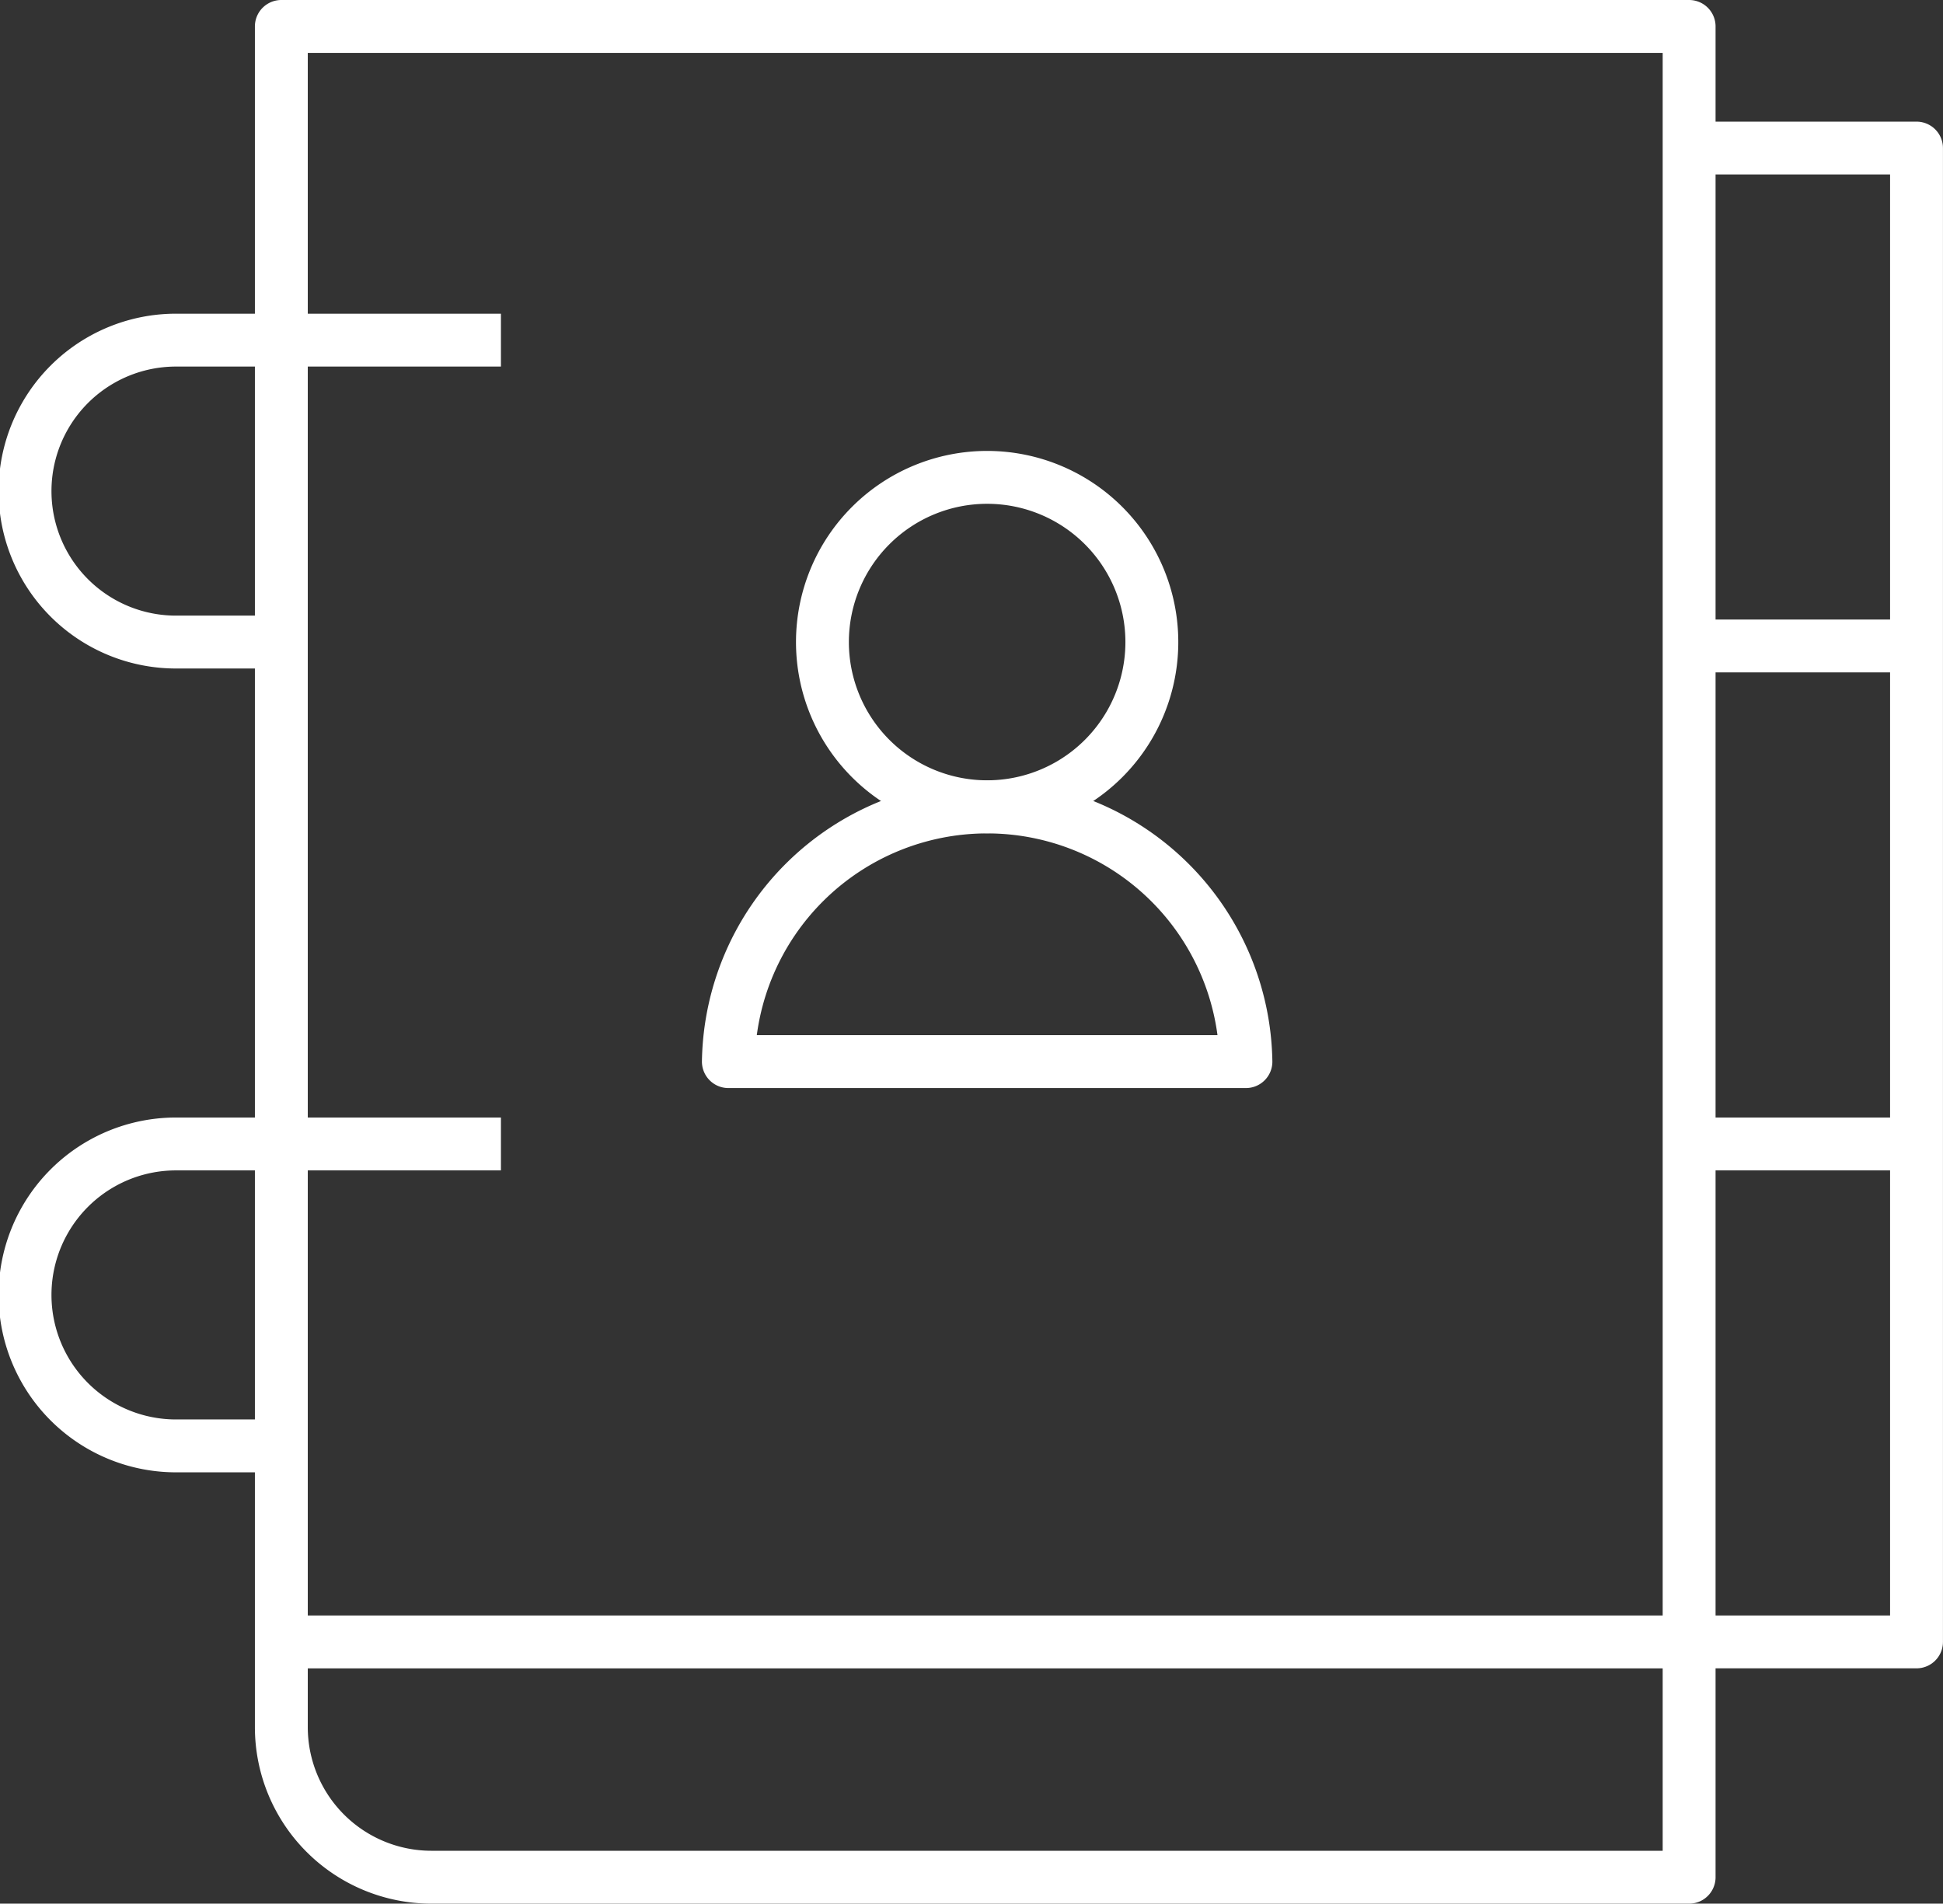 <svg id="Grupo_9" data-name="Grupo 9" xmlns="http://www.w3.org/2000/svg" xmlns:xlink="http://www.w3.org/1999/xlink" width="146.966" height="144" viewBox="0 0 146.966 144">
  <rect x="0" y="0" width="146.966" height="144" fill="#333333" stroke="none"/>
  <defs>
    <clipPath id="clip-path">
      <rect id="Rectángulo_5" data-name="Rectángulo 5" width="146.966" height="144" fill="none"/>
    </clipPath>
  </defs>
  <g id="Grupo_8" data-name="Grupo 8" clip-path="url(#clip-path)">
    <path id="Trazado_15" data-name="Trazado 15" d="M127.763,2H21.28V130.645A11.355,11.355,0,0,0,32.635,142h95.128Z" fill="none" stroke="#fff" stroke-linejoin="round" stroke-width="4"/>
    <line id="Línea_10" data-name="Línea 10" x2="105.89" transform="translate(21.576 124.203)" fill="none" stroke="#fff" stroke-linejoin="round" stroke-width="4"/>
    <path id="Trazado_16" data-name="Trazado 16" d="M37.89,86.534H13.42a11.42,11.42,0,1,0,0,22.839h8.156" fill="none" stroke="#fff" stroke-linejoin="round" stroke-width="4"/>
    <path id="Trazado_17" data-name="Trazado 17" d="M37.89,25.729H13.42a11.42,11.42,0,1,0,0,22.839h8.156" fill="none" stroke="#fff" stroke-linejoin="round" stroke-width="4"/>
    <line id="Línea_11" data-name="Línea 11" x1="17.203" transform="translate(127.763 86.534)" fill="none" stroke="#fff" stroke-linejoin="round" stroke-width="4"/>
    <path id="Trazado_18" data-name="Trazado 18" d="M127.763,124.2h17.2V11.2h-17.2" fill="none" stroke="#fff" stroke-linejoin="round" stroke-width="4"/>
    <line id="Línea_12" data-name="Línea 12" x2="17.203" transform="translate(127.763 48.864)" fill="none" stroke="#fff" stroke-linejoin="round" stroke-width="4"/>
    <path id="Trazado_19" data-name="Trazado 19" d="M87.124,48.568A12.458,12.458,0,1,0,74.666,61.026,12.458,12.458,0,0,0,87.124,48.568Z" fill="none" stroke="#fff" stroke-linejoin="round" stroke-width="4"/>
    <path id="Trazado_20" data-name="Trazado 20" d="M94.24,80.305H55.093a19.576,19.576,0,0,1,39.147,0Z" fill="none" stroke="#fff" stroke-linejoin="round" stroke-width="4"/>
  </g>
</svg>
